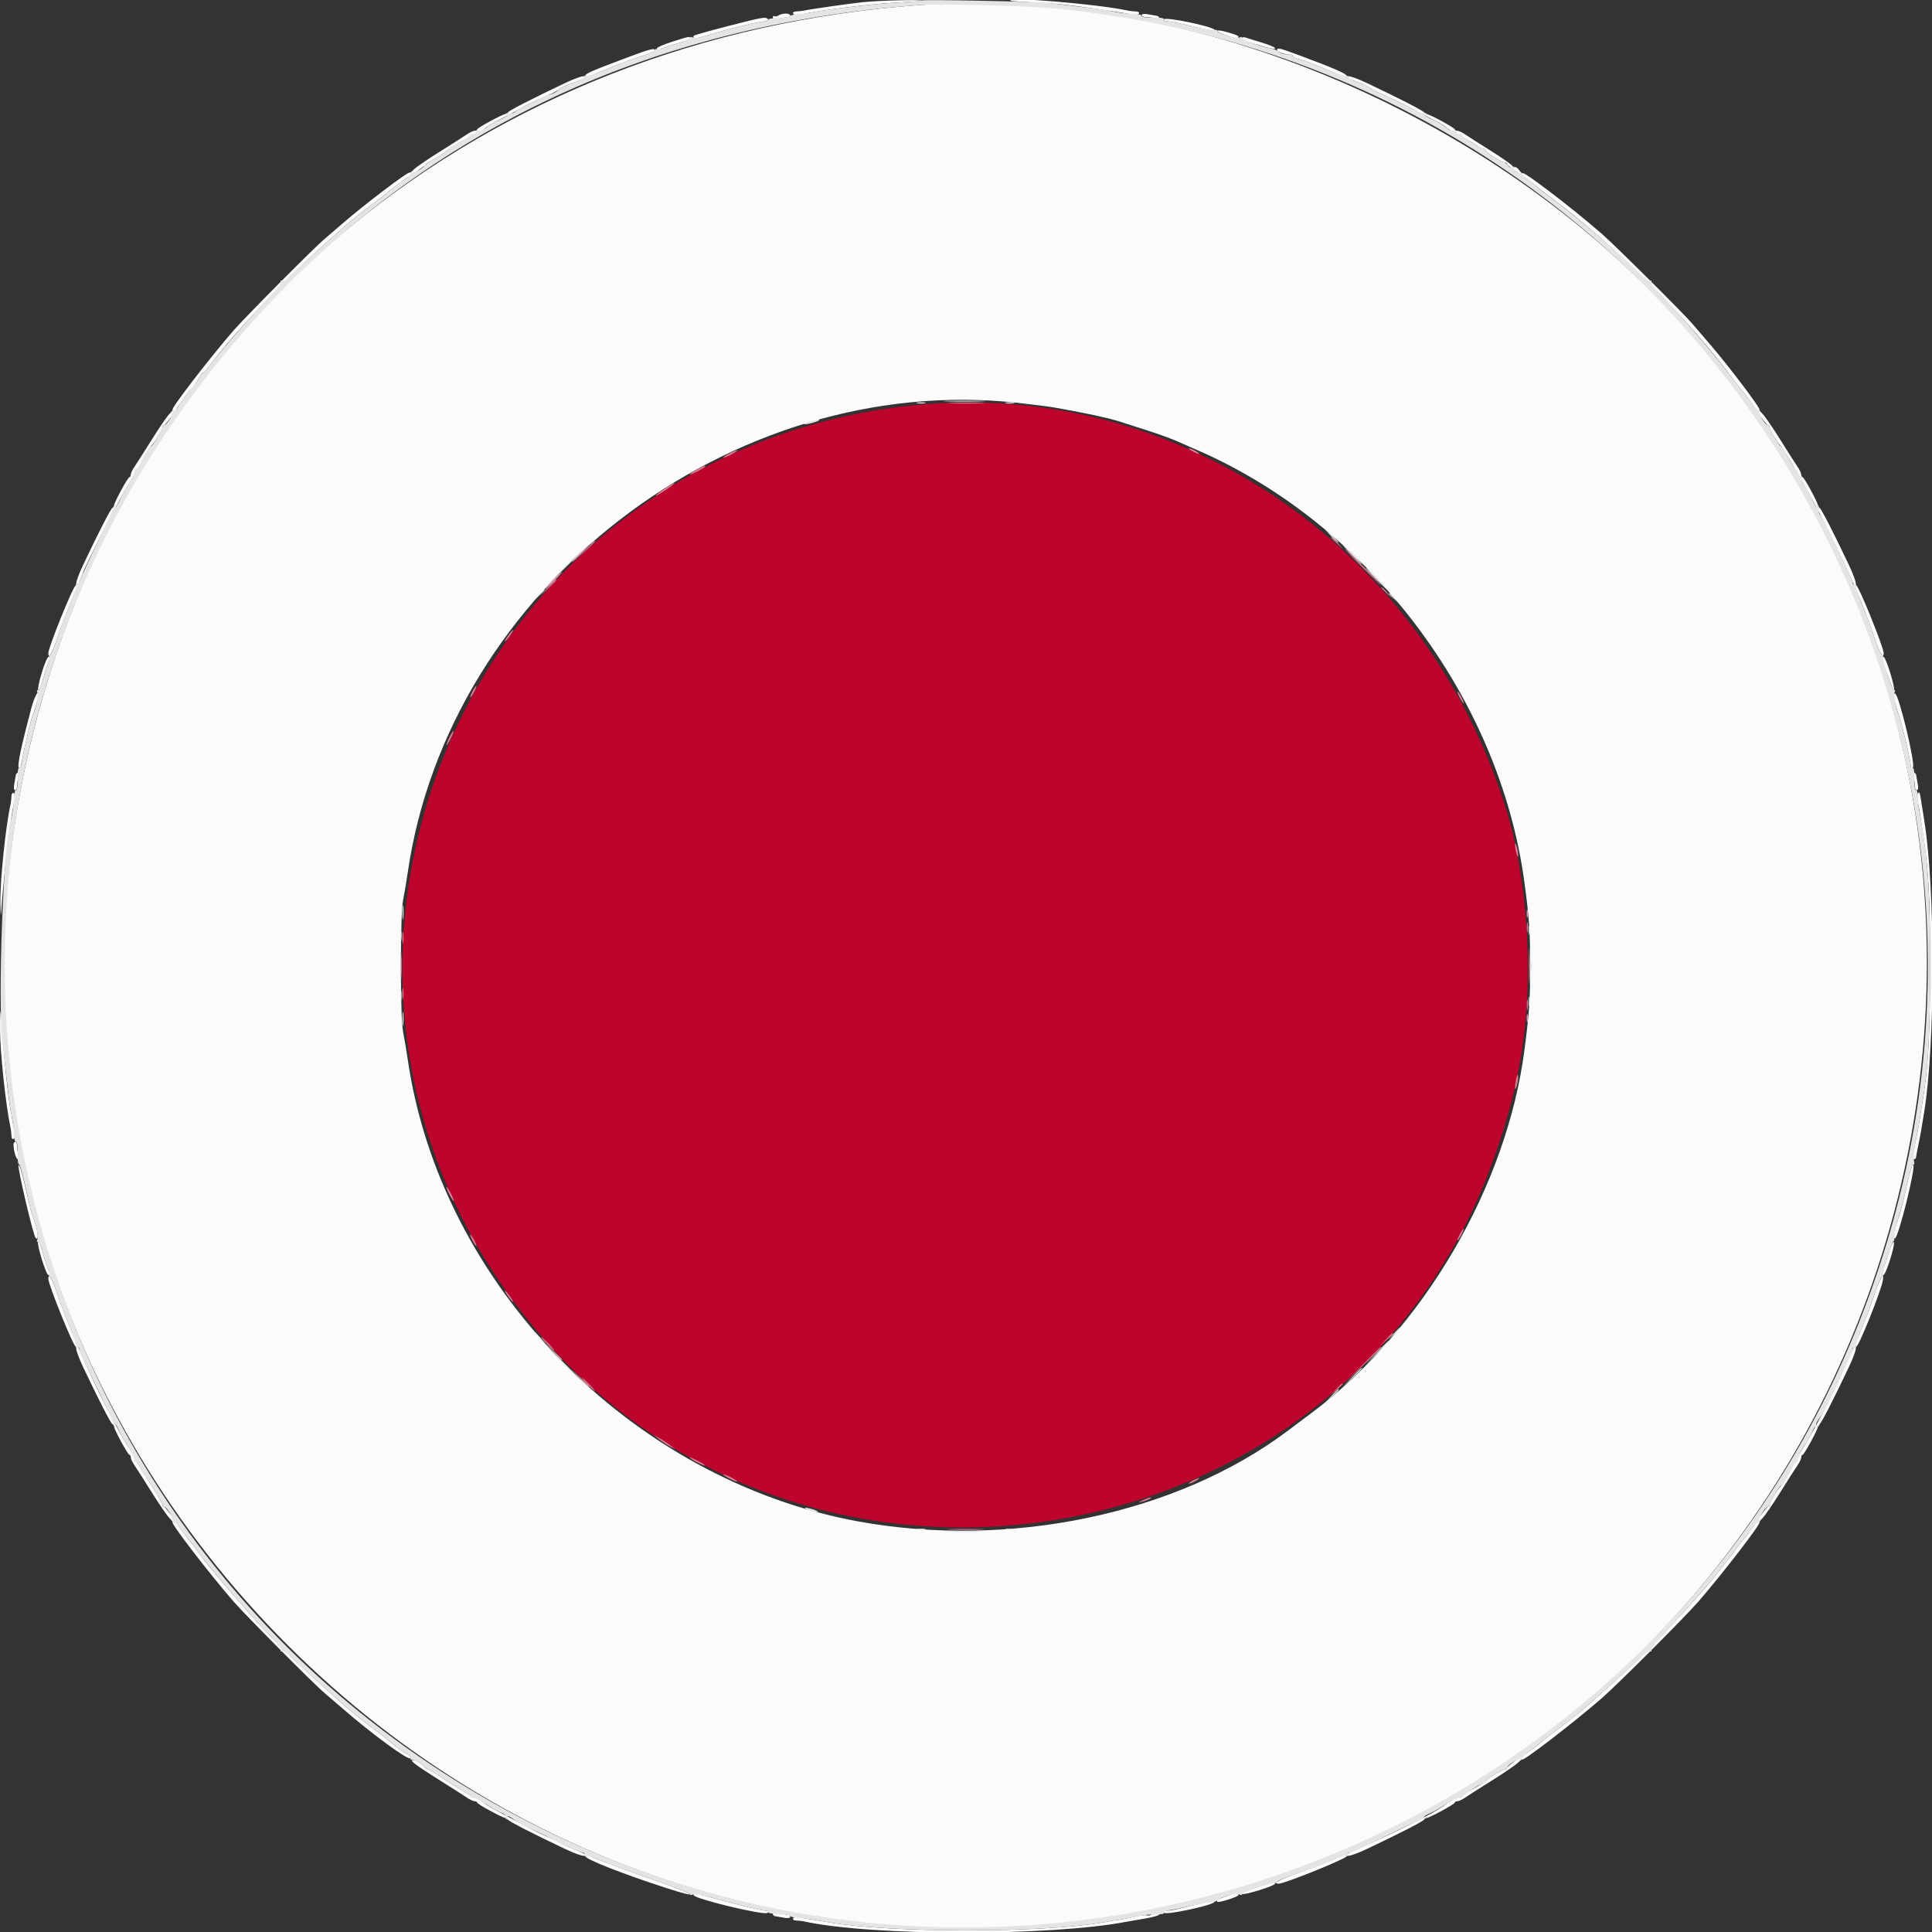 <svg id="svg" version="1.1" xmlns="http://www.w3.org/2000/svg" xmlns:xlink="http://www.w3.org/1999/xlink" width="400" height="400" viewBox="0, 0, 400,400"><rect x="0" y="0" width="400" height="400" fill="#333333" stroke="none"/><g id="svgg"><path id="path0" d="M186.400 84.220 C 95.003 95.762,51.840 201.696,109.348 273.328 C 165.804 343.649,279.744 324.221,309.502 239.200 C 313.290 228.377,315.149 219.852,315.997 209.400 C 317.079 196.088,315.453 179.414,311.961 168.000 C 294.974 112.476,242.087 77.188,186.400 84.220 " stroke="none" fill="#bc042c" fill-rule="evenodd"></path><path id="path1" d="M178.600 0.455 C 175.485 0.797,167.604 1.924,166.400 2.201 C 166.070 2.277,165.384 2.353,164.876 2.369 C 164.311 2.388,164.058 2.571,164.225 2.840 C 164.393 3.112,164.977 3.174,165.749 3.002 C 169.718 2.118,180.335 0.801,185.600 0.540 C 188.350 0.403,190.675 0.226,190.767 0.146 C 191.083 -0.131,181.791 0.106,178.600 0.455 M209.233 0.146 C 209.325 0.226,211.662 0.399,214.426 0.531 C 219.146 0.755,220.928 0.949,228.400 2.050 C 230.050 2.293,231.760 2.544,232.200 2.607 C 232.640 2.671,233.563 2.849,234.251 3.002 C 235.023 3.174,235.607 3.112,235.775 2.840 C 235.942 2.571,235.689 2.388,235.124 2.369 C 234.616 2.353,233.930 2.279,233.600 2.206 C 227.578 0.876,208.194 -0.763,209.233 0.146 M190.400 1.049 C 100.012 7.560,28.401 66.219,6.961 151.312 C -29.720 296.890,103.093 429.727,248.654 393.048 C 392.173 356.883,447.210 181.549,350.245 69.400 C 311.105 24.130,247.508 -3.065,190.400 1.049 M161.219 3.180 C 160.900 3.382,160.495 3.458,160.319 3.350 C 160.144 3.242,160.000 3.366,160.000 3.626 C 160.000 3.943,160.413 4.017,161.250 3.850 C 161.938 3.713,162.748 3.600,163.050 3.600 C 163.353 3.600,163.600 3.420,163.600 3.200 C 163.600 2.700,161.998 2.687,161.219 3.180 M236.400 3.150 C 236.400 3.393,236.805 3.577,237.300 3.560 C 237.795 3.543,238.605 3.656,239.100 3.811 C 239.600 3.968,240.000 3.924,240.000 3.713 C 240.000 3.504,239.775 3.306,239.500 3.273 C 239.225 3.240,238.415 3.100,237.700 2.961 C 236.867 2.800,236.400 2.868,236.400 3.150 M150.656 5.418 C 146.947 6.373,143.812 7.254,143.690 7.377 C 143.151 7.916,144.071 8.043,145.473 7.623 C 149.901 6.299,151.284 5.921,154.355 5.194 C 156.200 4.757,158.056 4.400,158.479 4.400 C 158.901 4.400,159.136 4.220,159.000 4.000 C 158.638 3.414,158.060 3.512,150.656 5.418 M241.000 4.000 C 240.863 4.222,241.164 4.403,241.676 4.406 C 242.184 4.409,244.400 4.854,246.600 5.395 C 250.667 6.395,251.925 6.592,251.492 6.159 C 250.724 5.390,241.335 3.459,241.000 4.000 M252.000 6.389 C 252.000 6.826,255.967 8.167,256.293 7.841 C 256.654 7.479,256.391 7.339,254.100 6.663 C 252.945 6.322,252.000 6.199,252.000 6.389 M139.100 8.662 C 137.395 9.201,136.000 9.813,136.000 10.021 C 136.000 10.496,136.228 10.498,137.105 10.029 C 137.487 9.825,139.002 9.336,140.470 8.943 C 141.939 8.549,143.053 8.086,142.947 7.914 C 142.700 7.515,142.771 7.501,139.100 8.662 M257.065 7.869 C 256.903 8.030,257.453 8.369,258.286 8.623 C 259.119 8.876,260.745 9.370,261.900 9.720 C 263.055 10.070,264.000 10.194,264.000 9.995 C 264.000 9.797,262.717 9.252,261.149 8.785 C 259.581 8.318,258.087 7.855,257.828 7.755 C 257.570 7.656,257.226 7.707,257.065 7.869 M129.593 12.009 C 122.462 14.688,121.200 15.239,121.200 15.667 C 121.200 15.876,121.025 15.939,120.811 15.807 C 120.597 15.675,118.842 16.317,116.911 17.233 C 110.115 20.459,105.397 22.883,105.155 23.274 C 105.021 23.491,104.792 23.645,104.646 23.617 C 104.222 23.535,98.800 26.471,98.800 26.783 C 98.800 26.939,98.563 27.067,98.274 27.067 C 97.985 27.067,97.220 27.432,96.574 27.878 C 95.928 28.324,93.420 29.925,91.000 31.436 C 88.580 32.946,86.195 34.583,85.700 35.073 C 85.205 35.563,84.800 35.873,84.800 35.763 C 84.800 35.244,75.368 42.396,70.773 46.400 C 69.384 47.610,67.709 49.050,67.051 49.600 C 65.077 51.249,50.768 65.650,48.400 68.372 C 43.418 74.097,35.181 84.800,35.756 84.800 C 35.870 84.800,35.563 85.205,35.073 85.700 C 34.583 86.195,32.946 88.580,31.436 91.000 C 29.925 93.420,28.324 95.928,27.878 96.574 C 27.432 97.220,27.067 97.985,27.067 98.274 C 27.067 98.563,26.939 98.800,26.783 98.800 C 26.471 98.800,23.535 104.222,23.617 104.646 C 23.645 104.792,23.491 105.021,23.274 105.155 C 22.883 105.397,20.459 110.115,17.233 116.911 C 16.317 118.842,15.675 120.597,15.807 120.811 C 15.939 121.025,15.884 121.200,15.684 121.200 C 15.193 121.200,10.000 134.040,10.000 135.254 C 10.000 136.549,10.886 135.085,11.781 132.310 C 12.365 130.501,13.823 126.707,15.021 123.880 C 16.219 121.052,17.200 118.654,17.200 118.549 C 17.200 117.939,25.722 101.389,26.521 100.448 C 26.823 100.091,27.934 98.182,28.989 96.205 C 30.044 94.228,31.125 92.428,31.392 92.205 C 32.059 91.649,33.818 88.669,33.698 88.300 C 33.644 88.135,33.774 88.000,33.986 88.000 C 34.199 88.000,35.341 86.515,36.524 84.700 C 37.707 82.885,38.975 81.152,39.341 80.848 C 39.708 80.544,40.399 79.599,40.877 78.748 C 41.356 77.897,41.873 77.200,42.026 77.200 C 42.179 77.200,43.079 76.165,44.027 74.900 C 48.504 68.924,58.617 58.235,66.200 51.464 C 68.400 49.500,70.828 47.332,71.596 46.646 C 72.937 45.449,76.280 42.820,78.937 40.875 C 79.631 40.365,80.663 39.538,81.229 39.035 C 81.795 38.532,83.533 37.288,85.092 36.270 C 86.651 35.253,87.988 34.281,88.063 34.110 C 88.138 33.940,88.916 33.440,89.790 33.000 C 90.665 32.560,91.675 31.909,92.036 31.554 C 92.746 30.855,99.090 27.200,99.594 27.200 C 99.763 27.200,100.123 26.933,100.394 26.607 C 100.665 26.281,102.172 25.375,103.743 24.593 C 105.314 23.810,107.230 22.793,108.000 22.331 C 108.770 21.869,110.660 20.956,112.200 20.303 C 113.740 19.649,115.279 18.869,115.620 18.568 C 115.961 18.267,116.986 17.758,117.899 17.436 C 118.811 17.114,121.687 15.949,124.288 14.847 C 126.890 13.746,130.500 12.376,132.310 11.805 C 134.119 11.233,135.600 10.623,135.600 10.449 C 135.600 9.867,134.614 10.123,129.593 12.009 M264.400 10.410 C 264.400 10.794,266.641 11.470,267.300 11.285 C 267.465 11.238,267.600 11.366,267.600 11.568 C 267.600 11.771,268.185 12.064,268.900 12.220 C 269.615 12.377,272.079 13.306,274.376 14.286 C 276.673 15.266,279.553 16.436,280.776 16.886 C 281.999 17.335,283.270 17.916,283.600 18.177 C 283.930 18.438,285.550 19.252,287.200 19.987 C 288.850 20.721,291.190 21.869,292.400 22.537 C 293.610 23.204,295.619 24.248,296.864 24.855 C 298.109 25.462,299.233 26.129,299.361 26.338 C 299.490 26.546,300.722 27.299,302.098 28.011 C 303.474 28.723,305.078 29.642,305.662 30.053 C 306.246 30.464,306.921 30.800,307.162 30.800 C 307.403 30.800,307.600 30.963,307.600 31.162 C 307.600 31.577,311.246 33.824,311.700 33.689 C 311.865 33.640,312.000 33.759,312.000 33.953 C 312.000 34.147,313.194 35.084,314.653 36.034 C 316.112 36.985,317.579 38.041,317.913 38.381 C 318.246 38.722,319.378 39.630,320.428 40.400 C 333.768 50.188,349.931 66.280,359.125 78.927 C 359.635 79.627,360.499 80.704,361.047 81.320 C 361.594 81.937,362.852 83.692,363.841 85.220 C 364.830 86.749,365.810 88.000,366.019 88.000 C 366.229 88.000,366.356 88.135,366.302 88.300 C 366.186 88.660,367.929 91.633,368.588 92.200 C 368.845 92.420,370.122 94.464,371.427 96.742 C 376.015 104.751,377.059 106.747,381.813 116.600 C 383.823 120.765,387.108 128.869,388.239 132.449 C 389.074 135.091,390.000 136.566,390.000 135.254 C 390.000 134.040,384.807 121.200,384.316 121.200 C 384.116 121.200,384.061 121.025,384.193 120.811 C 384.325 120.597,383.683 118.842,382.767 116.911 C 379.541 110.115,377.117 105.397,376.726 105.155 C 376.509 105.021,376.355 104.792,376.383 104.646 C 376.465 104.222,373.529 98.800,373.217 98.800 C 373.061 98.800,372.933 98.563,372.933 98.274 C 372.933 97.985,372.568 97.220,372.122 96.574 C 371.676 95.928,370.075 93.420,368.564 91.000 C 367.054 88.580,365.417 86.195,364.927 85.700 C 364.437 85.205,364.127 84.800,364.237 84.800 C 364.756 84.800,357.604 75.368,353.600 70.773 C 352.390 69.384,350.950 67.709,350.400 67.051 C 348.751 65.077,334.350 50.768,331.628 48.400 C 325.335 42.924,315.200 35.190,315.200 35.863 C 315.200 36.036,314.918 35.775,314.573 35.282 C 314.228 34.790,313.778 34.490,313.573 34.617 C 313.368 34.744,313.200 34.672,313.200 34.458 C 313.200 34.243,311.265 32.858,308.900 31.379 C 306.535 29.899,304.072 28.324,303.426 27.878 C 302.780 27.432,302.015 27.067,301.726 27.067 C 301.437 27.067,301.200 26.939,301.200 26.783 C 301.200 26.471,295.778 23.535,295.354 23.617 C 295.208 23.645,294.979 23.491,294.845 23.274 C 294.603 22.883,289.885 20.459,283.089 17.233 C 281.158 16.317,279.403 15.675,279.189 15.807 C 278.975 15.939,278.800 15.884,278.800 15.684 C 278.800 15.275,275.882 14.007,269.446 11.617 C 264.746 9.872,264.400 9.789,264.400 10.410 M210.719 83.402 C 213.734 83.732,217.190 84.176,218.400 84.388 C 224.296 85.421,229.406 86.509,231.493 87.178 C 232.762 87.584,235.562 88.481,237.716 89.171 C 239.869 89.861,242.659 90.883,243.916 91.442 C 245.172 92.002,246.830 92.731,247.600 93.064 C 283.193 108.415,310.407 144.245,315.605 182.600 C 316.599 189.934,316.809 192.969,316.809 200.000 C 316.809 206.916,316.634 209.508,315.639 217.266 C 312.023 245.486,294.651 275.200,271.703 292.417 C 269.556 294.028,267.170 295.816,266.400 296.391 C 243.562 313.455,209.120 320.695,177.800 315.015 C 130.644 306.463,91.158 265.990,84.407 219.285 C 84.162 217.588,83.745 215.120,83.481 213.800 C 83.174 212.268,83.000 207.278,83.000 200.000 C 83.000 192.722,83.174 187.732,83.481 186.200 C 83.745 184.880,84.162 182.412,84.407 180.715 C 92.924 121.795,151.232 76.873,210.719 83.402 M8.642 139.296 C 8.087 141.109,7.764 142.724,7.925 142.885 C 8.085 143.045,8.541 141.967,8.938 140.488 C 9.334 139.010,9.825 137.487,10.029 137.105 C 10.497 136.230,10.496 136.000,10.025 136.000 C 9.819 136.000,9.197 137.483,8.642 139.296 M389.605 136.100 C 389.644 136.916,391.963 143.184,392.127 142.918 C 392.438 142.415,390.442 136.000,389.975 136.000 C 389.769 136.000,389.602 136.045,389.605 136.100 M6.461 146.700 C 4.481 154.122,3.565 158.420,3.862 158.893 C 4.070 159.224,4.269 158.915,4.438 158.000 C 5.004 154.940,6.497 148.577,6.739 148.200 C 6.989 147.809,7.947 144.495,7.982 143.900 C 8.066 142.478,7.125 144.211,6.461 146.700 M392.002 143.900 C 392.006 144.383,392.808 147.328,393.173 148.200 C 393.668 149.382,395.610 157.674,395.605 158.580 C 395.601 159.147,395.720 159.240,396.040 158.920 C 396.643 158.317,393.104 143.600,392.356 143.600 C 392.160 143.600,392.001 143.735,392.002 143.900 M3.273 160.500 C 3.240 160.775,3.100 161.585,2.961 162.300 C 2.800 163.133,2.868 163.600,3.150 163.600 C 3.393 163.600,3.577 163.195,3.560 162.700 C 3.543 162.205,3.656 161.395,3.811 160.900 C 3.968 160.400,3.924 160.000,3.713 160.000 C 3.504 160.000,3.306 160.225,3.273 160.500 M396.189 160.900 C 396.344 161.395,396.457 162.205,396.440 162.700 C 396.423 163.195,396.607 163.600,396.850 163.600 C 397.132 163.600,397.200 163.133,397.039 162.300 C 396.900 161.585,396.760 160.775,396.727 160.500 C 396.694 160.225,396.496 160.000,396.287 160.000 C 396.076 160.000,396.032 160.400,396.189 160.900 M2.369 164.876 C 2.353 165.384,2.279 166.070,2.206 166.400 C 1.151 171.177,-0.004 182.364,0.079 187.000 C 0.124 189.454,0.199 190.073,0.274 188.600 C 0.447 185.240,1.567 174.319,2.060 171.200 C 2.285 169.770,2.527 168.240,2.597 167.800 C 2.666 167.360,2.849 166.437,3.002 165.749 C 3.174 164.977,3.112 164.393,2.840 164.225 C 2.571 164.058,2.388 164.311,2.369 164.876 M397.002 164.396 C 396.850 164.643,396.854 165.330,397.012 165.923 C 397.170 166.515,397.348 167.360,397.406 167.800 C 397.465 168.240,397.803 170.490,398.157 172.800 C 399.326 180.432,399.599 185.645,399.593 200.200 C 399.586 214.656,399.215 221.174,397.985 228.400 C 397.779 229.610,397.526 231.230,397.421 232.000 C 397.317 232.770,396.958 234.660,396.623 236.200 C 395.918 239.439,395.876 240.000,396.333 240.000 C 396.517 240.000,396.689 239.775,396.716 239.500 C 396.743 239.225,396.937 238.190,397.147 237.200 C 397.357 236.210,397.619 234.860,397.728 234.200 C 397.837 233.540,398.120 231.819,398.359 230.375 C 400.713 216.096,400.711 183.801,398.355 169.625 C 398.115 168.181,397.828 166.370,397.718 165.600 C 397.482 163.964,397.378 163.788,397.002 164.396 M0.004 213.033 C 0.009 217.835,1.217 229.121,2.206 233.600 C 2.279 233.930,2.353 234.616,2.369 235.124 C 2.388 235.689,2.571 235.942,2.840 235.775 C 3.112 235.607,3.174 235.023,3.002 234.251 C 2.849 233.563,2.668 232.609,2.600 232.131 C 2.533 231.654,2.371 230.754,2.242 230.131 C 1.748 227.760,0.756 218.409,0.531 214.000 C 0.237 208.259,-0.001 207.822,0.004 213.033 M2.800 236.950 C 2.800 238.206,3.328 240.000,3.697 240.000 C 3.925 240.000,3.974 239.618,3.811 239.100 C 3.656 238.605,3.543 237.795,3.560 237.300 C 3.577 236.805,3.413 236.400,3.196 236.400 C 2.978 236.400,2.800 236.648,2.800 236.950 M3.835 241.227 C 3.591 241.805,6.884 255.818,7.381 256.314 C 8.198 257.131,7.787 254.138,6.761 251.800 C 6.568 251.360,5.890 248.660,5.254 245.800 C 4.593 242.823,3.986 240.868,3.835 241.227 M394.817 245.308 C 394.291 247.778,393.550 250.700,393.173 251.800 C 392.189 254.664,391.869 256.400,392.324 256.400 C 393.003 256.400,396.670 241.710,396.127 241.167 C 395.925 240.965,395.369 242.721,394.817 245.308 M7.888 257.058 C 7.567 257.578,9.544 264.000,10.025 264.000 C 10.494 264.000,10.496 263.773,10.035 262.895 C 9.835 262.513,9.324 260.955,8.900 259.433 C 8.476 257.912,8.021 256.843,7.888 257.058 M390.901 259.788 C 390.407 261.405,389.893 263.014,389.759 263.364 C 389.624 263.714,389.702 264.000,389.932 264.000 C 390.447 264.000,392.477 257.516,392.084 257.128 C 391.928 256.974,391.396 258.171,390.901 259.788 M10.000 264.746 C 10.000 265.960,15.193 278.800,15.684 278.800 C 15.884 278.800,15.939 278.975,15.807 279.189 C 15.675 279.403,16.317 281.158,17.233 283.089 C 20.459 289.885,22.883 294.603,23.274 294.845 C 23.491 294.979,23.645 295.208,23.617 295.354 C 23.535 295.778,26.471 301.200,26.783 301.200 C 26.939 301.200,27.067 301.437,27.067 301.726 C 27.067 302.015,27.432 302.780,27.878 303.426 C 28.324 304.072,29.925 306.580,31.436 309.000 C 32.946 311.420,34.583 313.805,35.073 314.300 C 35.563 314.795,35.870 315.200,35.756 315.200 C 35.181 315.200,43.418 325.903,48.400 331.628 C 50.768 334.350,65.077 348.751,67.051 350.400 C 67.709 350.950,69.384 352.390,70.773 353.600 C 76.921 358.957,84.627 364.604,84.988 364.019 C 85.119 363.807,84.683 363.353,84.018 363.010 C 83.354 362.666,82.182 361.833,81.413 361.158 C 80.644 360.483,79.488 359.541,78.844 359.065 C 76.143 357.069,72.900 354.518,71.596 353.364 C 61.507 344.432,57.417 340.466,51.614 333.989 C 46.803 328.618,42.135 323.008,40.764 320.950 C 40.414 320.425,39.691 319.501,39.156 318.898 C 38.622 318.294,37.319 316.495,36.261 314.900 C 35.204 313.305,34.172 312.000,33.969 312.000 C 33.766 312.000,33.645 311.843,33.700 311.651 C 33.755 311.458,32.696 309.613,31.346 307.551 C 29.996 305.488,28.490 302.990,27.999 302.000 C 27.508 301.010,26.880 299.930,26.602 299.600 C 26.104 299.007,24.143 295.477,21.938 291.200 C 18.472 284.479,13.435 272.819,11.778 267.682 C 10.885 264.914,10.000 263.452,10.000 264.746 M388.239 267.551 C 385.833 275.169,377.814 292.574,373.659 299.200 C 373.038 300.190,371.752 302.440,370.801 304.200 C 369.850 305.960,368.859 307.580,368.598 307.800 C 367.937 308.357,366.184 311.335,366.302 311.700 C 366.356 311.865,366.229 312.000,366.019 312.000 C 365.810 312.000,364.804 313.305,363.784 314.900 C 362.764 316.495,361.701 317.981,361.421 318.203 C 361.142 318.424,360.393 319.341,359.757 320.239 C 358.759 321.649,357.648 323.080,354.510 327.000 C 352.337 329.715,345.337 337.421,341.874 340.912 C 338.358 344.456,335.899 346.728,328.404 353.364 C 327.007 354.601,323.438 357.397,321.063 359.114 C 320.369 359.616,319.344 360.450,318.787 360.965 C 318.230 361.481,316.475 362.744,314.887 363.771 C 313.299 364.798,312.000 365.810,312.000 366.019 C 312.000 366.229,311.865 366.356,311.700 366.302 C 311.358 366.191,308.407 367.898,307.795 368.561 C 307.282 369.116,305.654 370.086,302.600 371.656 C 301.280 372.335,299.930 373.118,299.600 373.396 C 296.642 375.892,277.794 384.717,269.100 387.677 C 265.140 389.026,263.313 390.000,264.746 390.000 C 265.960 390.000,278.800 384.807,278.800 384.316 C 278.800 384.116,278.975 384.061,279.189 384.193 C 279.403 384.325,281.158 383.683,283.089 382.767 C 289.885 379.541,294.603 377.117,294.845 376.726 C 294.979 376.509,295.208 376.355,295.354 376.383 C 295.778 376.465,301.200 373.529,301.200 373.217 C 301.200 373.061,301.437 372.933,301.726 372.933 C 302.015 372.933,302.780 372.568,303.426 372.122 C 304.072 371.676,306.580 370.075,309.000 368.564 C 311.420 367.054,313.805 365.417,314.300 364.927 C 314.795 364.437,315.200 364.130,315.200 364.244 C 315.200 364.819,325.903 356.582,331.628 351.600 C 334.901 348.752,348.752 334.901,351.600 331.628 C 356.582 325.903,364.819 315.200,364.244 315.200 C 364.130 315.200,364.437 314.795,364.927 314.300 C 365.417 313.805,367.054 311.420,368.564 309.000 C 370.075 306.580,371.676 304.072,372.122 303.426 C 372.568 302.780,372.933 302.015,372.933 301.726 C 372.933 301.437,373.061 301.200,373.217 301.200 C 373.529 301.200,376.465 295.778,376.383 295.354 C 376.355 295.208,376.509 294.979,376.726 294.845 C 377.117 294.603,379.541 289.885,382.767 283.089 C 383.683 281.158,384.325 279.403,384.193 279.189 C 384.061 278.975,384.119 278.800,384.323 278.800 C 384.835 278.800,389.335 267.614,389.805 265.174 C 390.200 263.122,389.121 264.761,388.239 267.551 M85.911 365.186 C 86.411 365.604,88.751 367.153,91.111 368.628 C 93.470 370.104,95.928 371.676,96.574 372.122 C 97.220 372.568,97.985 372.933,98.274 372.933 C 98.563 372.933,98.800 373.061,98.800 373.217 C 98.800 373.529,104.222 376.465,104.646 376.383 C 104.792 376.355,105.021 376.509,105.155 376.726 C 105.397 377.117,110.115 379.541,116.911 382.767 C 118.842 383.683,120.597 384.325,120.811 384.193 C 121.025 384.061,121.200 384.116,121.200 384.316 C 121.200 384.928,128.956 387.981,137.759 390.833 C 145.730 393.415,143.773 392.110,135.320 389.207 C 130.964 387.710,125.420 385.653,123.000 384.636 C 117.234 382.212,116.779 382.009,115.600 381.334 C 115.050 381.019,114.063 380.558,113.406 380.309 C 112.749 380.060,110.949 379.182,109.406 378.358 C 107.863 377.534,105.341 376.204,103.802 375.403 C 102.263 374.602,100.733 373.709,100.402 373.419 C 100.071 373.129,98.884 372.432,97.764 371.871 C 96.644 371.310,94.232 369.850,92.403 368.626 C 90.574 367.402,88.933 366.400,88.757 366.400 C 88.581 366.400,87.986 365.950,87.436 365.400 C 86.886 364.850,86.113 364.406,85.718 364.413 C 85.092 364.425,85.117 364.524,85.911 365.186 M260.053 390.786 C 258.212 391.396,256.873 391.998,257.078 392.124 C 257.584 392.437,264.000 390.444,264.000 389.975 C 264.000 389.484,263.958 389.493,260.053 390.786 M143.600 392.356 C 143.600 393.104,158.317 396.643,158.920 396.040 C 159.240 395.720,159.140 395.600,158.556 395.600 C 157.799 395.600,151.290 394.010,146.400 392.630 C 143.827 391.904,143.600 391.882,143.600 392.356 M253.870 392.581 C 252.295 393.142,251.743 393.492,252.033 393.745 C 252.334 394.006,256.400 392.706,256.400 392.349 C 256.400 391.870,255.676 391.937,253.870 392.581 M248.000 394.225 C 243.368 395.386,242.362 395.600,241.514 395.600 C 240.882 395.600,240.761 395.721,241.077 396.037 C 241.505 396.465,249.731 394.776,251.200 393.958 C 252.124 393.444,250.609 393.570,248.000 394.225 M160.000 396.283 C 160.000 396.494,160.225 396.694,160.500 396.727 C 160.775 396.760,161.585 396.900,162.300 397.039 C 163.139 397.201,163.600 397.133,163.600 396.845 C 163.600 396.600,163.353 396.400,163.050 396.400 C 162.748 396.400,161.938 396.288,161.250 396.150 C 160.546 396.009,160.000 396.067,160.000 396.283 M238.436 396.369 C 238.126 396.565,237.662 396.645,237.404 396.546 C 237.146 396.447,236.050 396.574,234.968 396.828 C 233.885 397.081,232.460 397.360,231.800 397.447 C 231.140 397.533,229.595 397.786,228.367 398.008 C 216.141 400.215,184.148 400.207,171.600 397.993 C 170.390 397.779,168.860 397.530,168.200 397.440 C 167.540 397.349,166.437 397.150,165.749 396.997 C 164.978 396.826,164.392 396.889,164.225 397.160 C 164.058 397.429,164.311 397.612,164.876 397.631 C 165.384 397.647,166.070 397.721,166.400 397.794 C 180.406 400.887,217.533 400.918,233.400 397.850 C 233.840 397.765,235.505 397.478,237.100 397.211 C 238.695 396.945,240.000 396.564,240.000 396.364 C 240.000 395.902,239.170 395.905,238.436 396.369 " stroke="none" fill="#fbfbfb" fill-rule="evenodd"></path><path id="path2" d="M190.800 0.095 C 190.690 0.203,188.350 0.403,185.600 0.540 C 181.283 0.754,171.132 1.943,167.400 2.671 C 166.740 2.800,165.660 2.925,165.000 2.948 C 164.340 2.972,163.684 3.152,163.543 3.350 C 163.401 3.548,162.289 3.724,161.073 3.741 C 159.856 3.759,158.947 3.914,159.054 4.087 C 159.160 4.259,158.901 4.400,158.479 4.400 C 158.056 4.400,156.200 4.757,154.355 5.194 C 151.308 5.915,150.124 6.238,145.561 7.594 C 144.770 7.829,143.795 7.896,143.395 7.743 C 142.970 7.580,142.767 7.622,142.905 7.846 C 143.034 8.055,141.939 8.549,140.470 8.943 C 139.002 9.336,137.478 9.831,137.084 10.043 C 136.690 10.254,136.195 10.320,135.984 10.190 C 135.773 10.060,135.600 10.136,135.600 10.359 C 135.600 10.582,134.115 11.233,132.300 11.806 C 130.485 12.378,127.326 13.560,125.279 14.434 C 123.232 15.307,121.360 15.899,121.117 15.749 C 120.875 15.599,120.786 15.654,120.920 15.871 C 121.054 16.087,120.010 16.672,118.600 17.170 C 117.189 17.668,115.831 18.321,115.582 18.622 C 115.332 18.923,114.739 19.289,114.264 19.435 C 112.723 19.910,107.419 22.485,106.715 23.099 C 106.338 23.428,105.759 23.593,105.428 23.466 C 105.097 23.339,104.702 23.435,104.551 23.679 C 104.385 23.948,104.459 24.011,104.738 23.838 C 104.992 23.681,105.200 23.652,105.200 23.774 C 105.200 23.896,104.345 24.386,103.300 24.863 C 102.255 25.339,101.004 26.083,100.520 26.515 C 100.037 26.948,99.364 27.195,99.025 27.065 C 98.662 26.925,98.449 27.028,98.505 27.314 C 98.557 27.581,98.273 27.773,97.873 27.740 C 97.474 27.707,97.250 27.783,97.376 27.909 C 97.502 28.035,96.500 28.761,95.149 29.522 C 93.799 30.283,92.398 31.197,92.037 31.553 C 91.676 31.909,90.665 32.560,89.790 33.000 C 88.916 33.440,88.056 34.025,87.880 34.300 C 87.413 35.030,85.354 36.015,84.987 35.684 C 84.813 35.528,84.790 35.607,84.935 35.861 C 85.089 36.129,84.629 36.658,83.834 37.127 C 83.083 37.570,81.959 38.386,81.335 38.941 C 80.711 39.495,79.631 40.365,78.937 40.875 C 76.280 42.820,72.937 45.449,71.596 46.646 C 70.828 47.332,68.400 49.494,66.200 51.452 C 64.000 53.410,61.450 55.794,60.534 56.751 C 59.476 57.856,58.688 58.378,58.373 58.183 C 58.052 57.985,57.978 58.041,58.163 58.340 C 58.333 58.614,57.564 59.688,56.275 60.977 C 53.265 63.988,46.106 72.125,44.027 74.900 C 43.079 76.165,42.184 77.200,42.038 77.200 C 41.892 77.200,41.434 77.785,41.021 78.500 C 40.607 79.215,39.679 80.464,38.957 81.276 C 38.236 82.088,37.357 83.309,37.006 83.989 C 36.634 84.709,36.180 85.111,35.921 84.951 C 35.677 84.800,35.585 84.852,35.717 85.066 C 36.010 85.540,34.575 88.000,34.006 88.000 C 33.783 88.000,33.640 88.135,33.689 88.300 C 33.804 88.688,31.607 92.400,31.262 92.401 C 31.118 92.401,30.376 93.558,29.614 94.971 C 28.852 96.385,28.089 97.455,27.919 97.350 C 27.749 97.245,27.703 97.403,27.817 97.701 C 27.932 98.000,27.579 98.864,27.032 99.622 C 26.486 100.380,25.583 101.945,25.025 103.100 C 24.467 104.255,23.908 105.200,23.782 105.200 C 23.656 105.200,23.682 104.975,23.841 104.700 C 24.005 104.414,23.974 104.341,23.769 104.528 C 23.572 104.709,23.408 105.069,23.405 105.328 C 23.402 105.588,22.028 108.590,20.352 112.000 C 18.676 115.410,17.068 118.865,16.779 119.679 C 16.491 120.492,16.080 121.049,15.866 120.917 C 15.652 120.785,15.599 120.875,15.749 121.117 C 15.899 121.360,15.307 123.232,14.433 125.279 C 13.560 127.326,12.367 130.485,11.782 132.300 C 11.198 134.115,10.547 135.600,10.336 135.600 C 10.125 135.600,10.060 135.773,10.190 135.984 C 10.320 136.195,10.254 136.690,10.043 137.084 C 9.831 137.478,9.336 139.002,8.943 140.470 C 8.549 141.939,8.055 143.034,7.846 142.905 C 7.624 142.768,7.578 142.966,7.736 143.376 C 7.998 144.061,7.488 146.563,6.752 148.200 C 6.363 149.065,4.912 155.267,4.531 157.692 C 4.402 158.512,4.153 159.094,3.976 158.985 C 3.800 158.877,3.656 159.465,3.655 160.294 C 3.653 163.082,3.592 163.600,3.266 163.600 C 3.086 163.600,2.935 164.185,2.930 164.900 C 2.920 166.202,2.541 168.873,2.207 170.000 C 0.676 175.166,-0.494 206.744,0.511 215.800 C 1.481 224.547,2.031 229.121,2.229 230.071 C 2.722 232.449,2.919 233.863,2.929 235.100 C 2.935 235.815,3.086 236.400,3.266 236.400 C 3.592 236.400,3.653 236.918,3.655 239.706 C 3.656 240.535,3.785 241.133,3.942 241.036 C 4.100 240.938,4.739 243.224,5.364 246.114 C 5.988 249.005,6.640 251.647,6.812 251.985 C 7.463 253.265,7.996 255.944,7.736 256.624 C 7.578 257.034,7.624 257.232,7.846 257.095 C 8.055 256.966,8.549 258.061,8.943 259.530 C 9.336 260.998,9.831 262.522,10.043 262.916 C 10.254 263.310,10.320 263.805,10.190 264.016 C 10.060 264.227,10.125 264.400,10.336 264.400 C 10.547 264.400,11.198 265.885,11.782 267.700 C 12.367 269.515,13.560 272.674,14.433 274.721 C 15.307 276.768,15.899 278.640,15.749 278.883 C 15.585 279.148,15.660 279.210,15.938 279.038 C 16.192 278.881,16.400 278.955,16.400 279.203 C 16.400 279.632,18.114 283.352,21.743 290.800 C 22.654 292.670,23.402 294.412,23.405 294.672 C 23.408 294.931,23.572 295.291,23.769 295.472 C 23.974 295.659,24.005 295.586,23.841 295.300 C 23.682 295.025,23.663 294.800,23.797 294.800 C 23.931 294.800,24.291 295.385,24.597 296.100 C 24.902 296.815,25.796 298.388,26.582 299.596 C 27.369 300.804,27.921 302.028,27.811 302.317 C 27.700 302.605,27.768 302.743,27.963 302.623 C 28.157 302.503,28.434 302.711,28.578 303.086 C 28.721 303.460,29.955 305.462,31.319 307.534 C 32.684 309.606,33.755 311.458,33.700 311.651 C 33.645 311.843,33.783 312.000,34.006 312.000 C 34.575 312.000,36.010 314.460,35.717 314.934 C 35.585 315.148,35.645 315.219,35.851 315.092 C 36.057 314.965,36.670 315.520,37.213 316.327 C 37.756 317.134,38.634 318.289,39.164 318.895 C 39.694 319.500,40.414 320.425,40.764 320.950 C 42.763 323.951,52.127 334.834,56.739 339.515 C 57.680 340.471,58.306 341.428,58.152 341.677 C 57.985 341.948,58.058 342.012,58.338 341.838 C 58.608 341.672,59.510 342.270,60.505 343.276 C 61.960 344.746,65.538 348.001,71.596 353.364 C 72.900 354.518,76.143 357.069,78.844 359.065 C 79.488 359.541,80.644 360.483,81.413 361.158 C 82.182 361.833,83.354 362.666,84.018 363.010 C 84.683 363.353,85.120 363.806,84.989 364.017 C 84.859 364.228,85.132 364.400,85.595 364.400 C 86.058 364.400,86.886 364.850,87.436 365.400 C 87.986 365.950,88.572 366.400,88.739 366.400 C 88.905 366.400,90.816 367.570,92.985 369.000 C 95.154 370.430,97.090 371.600,97.288 371.600 C 97.485 371.600,97.537 371.778,97.403 371.995 C 97.268 372.213,97.397 372.299,97.688 372.188 C 97.979 372.076,99.293 372.683,100.609 373.536 C 101.924 374.389,103.408 375.215,103.906 375.372 C 104.404 375.529,104.716 375.812,104.599 376.001 C 104.483 376.190,104.598 376.475,104.855 376.634 C 105.148 376.815,105.216 376.750,105.038 376.462 C 104.602 375.757,105.378 375.911,106.446 376.743 C 106.971 377.151,108.840 378.152,110.600 378.967 C 112.360 379.782,114.115 380.618,114.500 380.824 C 116.175 381.723,116.704 381.980,118.496 382.767 C 119.538 383.225,120.584 383.600,120.819 383.600 C 121.055 383.600,121.119 383.808,120.962 384.062 C 120.788 384.343,120.852 384.415,121.125 384.247 C 121.371 384.094,122.884 384.538,124.486 385.232 C 126.089 385.926,130.947 387.710,135.282 389.198 C 139.618 390.685,143.038 392.036,142.882 392.201 C 142.727 392.365,142.960 392.390,143.400 392.257 C 143.840 392.124,145.190 392.293,146.400 392.633 C 151.246 393.994,157.794 395.600,158.499 395.600 C 158.911 395.600,159.160 395.741,159.054 395.913 C 158.947 396.086,159.856 396.241,161.073 396.259 C 162.289 396.276,163.401 396.452,163.543 396.650 C 163.684 396.848,164.340 397.028,165.000 397.051 C 166.204 397.094,167.516 397.281,171.600 397.996 C 184.240 400.208,216.148 400.214,228.367 398.008 C 229.595 397.786,231.140 397.532,231.800 397.443 C 232.460 397.355,233.900 397.096,235.000 396.869 C 237.147 396.426,237.870 396.349,239.906 396.346 C 240.625 396.345,241.121 396.196,241.010 396.015 C 240.898 395.835,241.390 395.604,242.103 395.502 C 242.816 395.400,244.840 394.992,246.600 394.594 C 248.360 394.196,250.250 393.854,250.800 393.835 C 251.350 393.816,252.033 393.580,252.318 393.311 C 253.065 392.605,255.786 391.946,256.657 392.260 C 257.066 392.407,257.266 392.380,257.102 392.199 C 256.764 391.826,263.561 389.529,264.070 389.843 C 264.252 389.955,264.400 389.869,264.400 389.651 C 264.400 389.434,266.155 388.689,268.300 387.996 C 270.445 387.303,273.595 386.111,275.301 385.345 C 277.007 384.580,278.610 384.082,278.863 384.239 C 279.148 384.415,279.215 384.348,279.038 384.062 C 278.880 383.807,278.977 383.600,279.254 383.600 C 279.746 383.600,280.987 383.028,289.800 378.741 C 292.220 377.563,294.412 376.598,294.672 376.595 C 294.931 376.592,295.291 376.428,295.472 376.231 C 295.659 376.026,295.586 375.995,295.300 376.159 C 295.025 376.318,294.800 376.337,294.800 376.203 C 294.800 376.069,295.385 375.709,296.100 375.403 C 296.815 375.098,298.388 374.204,299.596 373.418 C 300.804 372.631,302.058 372.090,302.384 372.215 C 302.709 372.340,302.852 372.319,302.701 372.167 C 302.430 371.897,306.563 369.200,307.248 369.200 C 307.442 369.200,307.600 369.037,307.600 368.838 C 307.600 368.423,311.246 366.176,311.700 366.311 C 311.865 366.360,312.000 366.217,312.000 365.994 C 312.000 365.411,314.462 363.995,314.972 364.285 C 315.207 364.419,315.264 364.378,315.098 364.195 C 314.932 364.012,315.477 363.398,316.310 362.831 C 317.143 362.264,318.269 361.405,318.812 360.922 C 319.356 360.439,320.369 359.629,321.063 359.122 C 323.581 357.285,327.038 354.573,328.404 353.364 C 334.974 347.547,338.050 344.758,339.513 343.289 C 340.477 342.321,341.422 341.690,341.675 341.846 C 341.937 342.008,342.013 341.944,341.858 341.693 C 341.711 341.456,342.610 340.214,343.855 338.931 C 345.956 336.768,353.051 328.823,354.510 327.000 C 357.648 323.080,358.759 321.649,359.757 320.239 C 360.393 319.341,361.135 318.424,361.405 318.203 C 361.675 317.981,362.340 317.126,362.883 316.302 C 363.427 315.478,364.019 314.938,364.200 315.102 C 364.380 315.266,364.419 315.207,364.285 314.972 C 363.995 314.462,365.411 312.000,365.994 312.000 C 366.217 312.000,366.360 311.865,366.311 311.700 C 366.196 311.312,368.393 307.600,368.738 307.599 C 368.882 307.599,369.624 306.442,370.386 305.029 C 371.148 303.615,371.911 302.545,372.081 302.650 C 372.251 302.755,372.299 302.603,372.188 302.312 C 372.076 302.021,372.683 300.707,373.536 299.391 C 374.389 298.076,375.215 296.592,375.372 296.094 C 375.529 295.596,375.812 295.284,376.001 295.401 C 376.190 295.517,376.475 295.402,376.634 295.145 C 376.815 294.852,376.750 294.784,376.462 294.962 C 375.758 295.397,375.911 294.623,376.740 293.554 C 377.147 293.029,378.068 291.340,378.787 289.800 C 379.505 288.260,380.882 285.347,381.847 283.327 C 382.811 281.306,383.600 279.451,383.600 279.203 C 383.600 278.955,383.808 278.881,384.062 279.038 C 384.343 279.212,384.415 279.148,384.247 278.876 C 384.095 278.630,384.697 276.721,385.586 274.634 C 386.474 272.547,387.658 269.390,388.218 267.620 C 388.777 265.849,389.418 264.400,389.641 264.400 C 389.864 264.400,389.955 264.252,389.843 264.070 C 389.612 263.696,391.777 256.710,392.043 256.976 C 392.137 257.071,392.236 256.485,392.261 255.674 C 392.286 254.863,392.656 253.210,393.083 252.000 C 393.510 250.790,394.289 247.788,394.813 245.328 C 395.338 242.865,395.935 240.960,396.142 241.088 C 396.362 241.224,396.408 240.887,396.253 240.269 C 396.108 239.691,396.285 237.819,396.645 236.109 C 397.006 234.399,397.370 232.460,397.453 231.800 C 397.536 231.140,397.774 229.610,397.982 228.400 C 399.211 221.238,399.586 214.672,399.593 200.200 C 399.600 183.895,399.163 177.645,397.300 167.400 C 397.179 166.740,397.076 165.615,397.071 164.900 C 397.065 164.185,396.914 163.600,396.734 163.600 C 396.408 163.600,396.347 163.082,396.345 160.294 C 396.344 159.465,396.177 158.891,395.972 159.017 C 395.767 159.144,395.602 158.922,395.605 158.524 C 395.611 157.655,393.649 149.335,393.171 148.200 C 392.466 146.528,392.003 144.057,392.260 143.343 C 392.407 142.934,392.380 142.734,392.199 142.898 C 391.826 143.236,389.529 136.439,389.843 135.930 C 389.955 135.748,389.864 135.600,389.641 135.600 C 389.418 135.600,388.777 134.151,388.218 132.380 C 387.658 130.610,386.474 127.453,385.586 125.366 C 384.697 123.279,384.095 121.370,384.247 121.124 C 384.415 120.852,384.343 120.788,384.062 120.962 C 383.803 121.122,383.600 121.018,383.600 120.724 C 383.600 120.436,382.897 118.760,382.038 117.000 C 381.179 115.240,379.807 112.360,378.989 110.600 C 378.171 108.840,377.232 107.092,376.902 106.715 C 376.573 106.338,376.407 105.759,376.534 105.428 C 376.661 105.097,376.565 104.702,376.321 104.551 C 376.052 104.385,375.989 104.459,376.162 104.738 C 376.319 104.992,376.348 105.200,376.226 105.200 C 376.104 105.200,375.608 104.345,375.124 103.300 C 374.640 102.255,373.898 100.922,373.475 100.338 C 373.052 99.754,372.830 99.074,372.983 98.828 C 373.141 98.572,373.033 98.427,372.730 98.490 C 372.437 98.551,372.225 98.289,372.255 97.904 C 372.285 97.522,372.189 97.283,372.041 97.375 C 371.893 97.466,371.148 96.385,370.386 94.971 C 369.624 93.558,368.882 92.401,368.738 92.401 C 368.393 92.400,366.196 88.688,366.311 88.300 C 366.360 88.135,366.217 88.000,365.994 88.000 C 365.411 88.000,363.995 85.538,364.285 85.028 C 364.419 84.793,364.380 84.734,364.200 84.898 C 364.019 85.062,363.418 84.529,362.865 83.715 C 362.311 82.901,361.452 81.777,360.955 81.217 C 360.458 80.658,359.635 79.627,359.125 78.927 C 355.554 74.014,347.593 64.750,343.285 60.495 C 342.291 59.513,341.679 58.596,341.841 58.333 C 342.013 58.056,341.946 57.986,341.672 58.156 C 341.415 58.314,340.483 57.685,339.510 56.697 C 335.286 52.403,325.763 44.286,320.311 40.332 C 319.197 39.524,318.177 38.700,318.043 38.501 C 317.909 38.302,317.126 37.687,316.302 37.134 C 315.478 36.581,314.893 36.010,315.002 35.865 C 315.111 35.719,315.086 35.684,314.947 35.786 C 314.496 36.119,313.170 35.173,313.451 34.718 C 313.627 34.433,313.538 34.391,313.201 34.599 C 312.876 34.800,312.489 34.663,312.176 34.234 C 311.899 33.856,311.563 33.564,311.429 33.586 C 310.972 33.659,307.600 31.525,307.600 31.162 C 307.600 30.963,307.442 30.800,307.248 30.800 C 306.658 30.800,302.411 28.122,302.640 27.894 C 302.757 27.776,302.526 27.707,302.127 27.740 C 301.727 27.773,301.443 27.581,301.495 27.314 C 301.551 27.028,301.338 26.925,300.975 27.065 C 300.631 27.197,299.968 26.934,299.475 26.470 C 298.988 26.013,297.737 25.262,296.695 24.801 C 295.653 24.340,294.800 23.870,294.800 23.758 C 294.800 23.645,295.008 23.681,295.262 23.838 C 295.550 24.016,295.615 23.948,295.434 23.655 C 295.275 23.398,294.982 23.288,294.782 23.411 C 294.583 23.534,293.470 23.115,292.310 22.479 C 291.149 21.843,288.850 20.721,287.200 19.987 C 285.550 19.252,283.930 18.434,283.600 18.168 C 283.270 17.903,282.068 17.359,280.928 16.959 C 279.789 16.559,278.962 16.062,279.090 15.854 C 279.218 15.646,279.125 15.599,278.883 15.749 C 278.640 15.899,276.588 15.230,274.321 14.263 C 272.054 13.296,269.615 12.377,268.900 12.220 C 268.185 12.064,267.600 11.771,267.600 11.568 C 267.600 11.366,267.465 11.221,267.300 11.247 C 266.385 11.392,265.191 11.138,264.729 10.700 C 264.438 10.425,263.840 10.151,263.400 10.090 C 261.585 9.842,256.818 8.113,257.098 7.805 C 257.264 7.622,257.057 7.596,256.638 7.748 C 255.788 8.054,252.000 6.937,252.000 6.380 C 252.000 6.185,251.760 6.117,251.466 6.230 C 251.173 6.343,249.033 5.977,246.710 5.417 C 244.388 4.858,242.097 4.400,241.620 4.400 C 241.143 4.400,240.856 4.233,240.983 4.028 C 241.109 3.823,240.535 3.656,239.706 3.655 C 236.918 3.653,236.400 3.592,236.400 3.266 C 236.400 3.086,235.815 2.934,235.100 2.927 C 233.792 2.915,230.716 2.509,229.600 2.202 C 229.082 2.060,226.878 1.778,217.200 0.620 C 214.715 0.323,191.047 -0.148,190.800 0.095 M218.800 1.800 C 351.209 14.785,434.011 150.582,384.791 274.025 C 342.072 381.164,216.118 429.645,112.600 378.795 C -5.633 320.715,-36.119 166.786,51.046 68.000 C 86.448 27.879,133.807 5.125,190.400 1.049 C 195.000 0.717,212.474 1.180,218.800 1.800 M196.080 83.098 C 197.994 83.171,201.234 83.171,203.280 83.098 C 205.326 83.026,203.760 82.966,199.800 82.965 C 195.840 82.965,194.166 83.024,196.080 83.098 M189.905 83.483 C 190.402 83.579,191.122 83.575,191.505 83.475 C 191.887 83.375,191.480 83.296,190.600 83.301 C 189.720 83.305,189.407 83.387,189.905 83.483 M208.305 83.483 C 208.802 83.579,209.522 83.575,209.905 83.475 C 210.287 83.375,209.880 83.296,209.000 83.301 C 208.120 83.305,207.807 83.387,208.305 83.483 M167.656 87.259 C 166.917 87.472,166.387 87.720,166.479 87.812 C 166.681 88.014,169.600 87.237,169.600 86.981 C 169.600 86.746,169.282 86.791,167.656 87.259 M275.600 111.000 C 276.346 111.770,277.047 112.400,277.157 112.400 C 277.267 112.400,276.746 111.770,276.000 111.000 C 275.254 110.230,274.553 109.600,274.443 109.600 C 274.333 109.600,274.854 110.230,275.600 111.000 M279.800 114.800 C 280.883 115.900,281.860 116.800,281.970 116.800 C 282.080 116.800,281.283 115.900,280.200 114.800 C 279.117 113.700,278.140 112.800,278.030 112.800 C 277.920 112.800,278.717 113.700,279.800 114.800 M116.791 117.500 L 113.400 121.000 116.900 117.609 C 120.151 114.459,120.582 114.000,120.291 114.000 C 120.231 114.000,118.656 115.575,116.791 117.500 M285.000 120.000 C 286.306 121.320,287.465 122.400,287.575 122.400 C 287.685 122.400,286.706 121.320,285.400 120.000 C 284.094 118.680,282.935 117.600,282.825 117.600 C 282.715 117.600,283.694 118.680,285.000 120.000 M111.375 123.300 L 110.200 124.600 111.500 123.425 C 112.712 122.330,112.984 122.000,112.675 122.000 C 112.606 122.000,112.021 122.585,111.375 123.300 M287.600 122.925 C 287.600 122.994,288.185 123.579,288.900 124.225 L 290.200 125.400 289.025 124.100 C 287.930 122.888,287.600 122.616,287.600 122.925 M83.324 189.000 C 83.326 190.320,83.401 190.812,83.490 190.093 C 83.579 189.374,83.577 188.294,83.486 187.693 C 83.395 187.092,83.322 187.680,83.324 189.000 M316.501 192.600 C 316.505 193.480,316.587 193.793,316.683 193.295 C 316.779 192.798,316.775 192.078,316.675 191.695 C 316.575 191.313,316.496 191.720,316.501 192.600 M82.914 193.800 C 82.917 194.900,82.995 195.303,83.087 194.695 C 83.179 194.086,83.177 193.186,83.082 192.695 C 82.987 192.203,82.911 192.700,82.914 193.800 M316.893 200.000 C 316.893 200.770,316.975 201.085,317.076 200.700 C 317.176 200.315,317.176 199.685,317.076 199.300 C 316.975 198.915,316.893 199.230,316.893 200.000 M82.914 206.200 C 82.917 207.300,82.995 207.703,83.087 207.095 C 83.179 206.486,83.177 205.586,83.082 205.095 C 82.987 204.603,82.911 205.100,82.914 206.200 M316.501 207.400 C 316.505 208.280,316.587 208.593,316.683 208.095 C 316.779 207.598,316.775 206.878,316.675 206.495 C 316.575 206.113,316.496 206.520,316.501 207.400 M83.324 211.000 C 83.326 212.320,83.401 212.812,83.490 212.093 C 83.579 211.374,83.577 210.294,83.486 209.693 C 83.395 209.092,83.322 209.680,83.324 211.000 M288.575 276.100 L 287.400 277.400 288.700 276.225 C 289.415 275.579,290.000 274.994,290.000 274.925 C 290.000 274.616,289.670 274.888,288.575 276.100 M110.400 275.725 C 110.400 275.794,110.985 276.379,111.700 277.025 L 113.000 278.200 111.825 276.900 C 110.730 275.688,110.400 275.416,110.400 275.725 M284.987 280.100 L 282.600 282.600 285.100 280.213 C 286.475 278.899,287.600 277.774,287.600 277.713 C 287.600 277.417,287.205 277.778,284.987 280.100 M116.800 282.600 C 118.660 284.470,120.272 286.000,120.382 286.000 C 120.492 286.000,119.060 284.470,117.200 282.600 C 115.340 280.730,113.728 279.200,113.618 279.200 C 113.508 279.200,114.940 280.730,116.800 282.600 M279.785 285.300 L 277.800 287.400 279.900 285.415 C 281.055 284.323,282.000 283.378,282.000 283.315 C 282.000 283.017,281.629 283.349,279.785 285.300 M275.578 289.100 L 274.200 290.600 275.700 289.222 C 277.096 287.938,277.384 287.600,277.078 287.600 C 277.012 287.600,276.337 288.275,275.578 289.100 M166.800 312.341 C 167.130 312.534,167.940 312.809,168.600 312.952 C 169.368 313.118,169.584 313.084,169.200 312.859 C 168.870 312.666,168.060 312.391,167.400 312.248 C 166.632 312.082,166.416 312.116,166.800 312.341 M189.905 316.683 C 190.402 316.779,191.122 316.775,191.505 316.675 C 191.887 316.575,191.480 316.496,190.600 316.501 C 189.720 316.505,189.407 316.587,189.905 316.683 M208.300 316.682 C 208.795 316.778,209.605 316.778,210.100 316.682 C 210.595 316.587,210.190 316.509,209.200 316.509 C 208.210 316.509,207.805 316.587,208.300 316.682 M196.080 317.098 C 197.994 317.171,201.234 317.171,203.280 317.098 C 205.326 317.026,203.760 316.966,199.800 316.965 C 195.840 316.965,194.166 317.024,196.080 317.098 " stroke="none" fill="#e4e4e4" fill-rule="evenodd"></path><path id="path3" d="M120.000 114.600 C 119.028 115.590,118.323 116.400,118.433 116.400 C 118.543 116.400,119.428 115.590,120.400 114.600 C 121.372 113.610,122.077 112.800,121.967 112.800 C 121.857 112.800,120.972 113.610,120.000 114.600 M114.400 120.200 C 113.428 121.190,112.723 122.000,112.833 122.000 C 112.943 122.000,113.828 121.190,114.800 120.200 C 115.772 119.210,116.477 118.400,116.367 118.400 C 116.257 118.400,115.372 119.210,114.400 120.200 M316.093 189.200 C 316.093 189.970,316.175 190.285,316.276 189.900 C 316.376 189.515,316.376 188.885,316.276 188.500 C 316.175 188.115,316.093 188.430,316.093 189.200 M316.561 200.000 C 316.561 203.410,316.622 204.805,316.697 203.100 C 316.772 201.395,316.772 198.605,316.697 196.900 C 316.622 195.195,316.561 196.590,316.561 200.000 M82.951 200.000 C 82.951 202.530,83.016 203.565,83.096 202.300 C 83.175 201.035,83.175 198.965,83.096 197.700 C 83.016 196.435,82.951 197.470,82.951 200.000 M316.093 210.800 C 316.093 211.570,316.175 211.885,316.276 211.500 C 316.376 211.115,316.376 210.485,316.276 210.100 C 316.175 209.715,316.093 210.030,316.093 210.800 M114.383 279.700 C 116.041 281.466,116.400 281.784,116.400 281.483 C 116.400 281.419,115.545 280.564,114.500 279.583 L 112.600 277.800 114.383 279.700 M119.983 285.300 C 121.641 287.066,122.000 287.384,122.000 287.083 C 122.000 287.019,121.145 286.164,120.100 285.183 L 118.200 283.400 119.983 285.300 " stroke="none" fill="#e59cad" fill-rule="evenodd"></path><path id="path4" d="M196.900 83.497 C 198.605 83.572,201.395 83.572,203.100 83.497 C 204.805 83.422,203.410 83.361,200.000 83.361 C 196.590 83.361,195.195 83.422,196.900 83.497 M246.800 93.400 C 247.350 93.714,247.980 93.972,248.200 93.972 C 248.420 93.972,248.150 93.714,247.600 93.400 C 247.050 93.086,246.420 92.828,246.200 92.828 C 245.980 92.828,246.250 93.086,246.800 93.400 M150.800 94.000 C 150.030 94.422,149.580 94.766,149.800 94.766 C 150.020 94.766,150.830 94.422,151.600 94.000 C 152.370 93.578,152.820 93.234,152.600 93.234 C 152.380 93.234,151.570 93.578,150.800 94.000 M144.300 97.227 C 143.475 97.663,142.800 98.108,142.800 98.218 C 142.800 98.327,143.520 98.049,144.400 97.600 C 145.280 97.151,146.000 96.697,146.000 96.592 C 146.000 96.330,145.997 96.331,144.300 97.227 M137.793 101.056 C 135.752 102.409,135.032 103.123,136.626 102.214 C 138.030 101.414,139.901 100.022,139.593 100.009 C 139.479 100.004,138.669 100.475,137.793 101.056 M275.600 111.325 C 275.600 111.394,276.185 111.979,276.900 112.625 L 278.200 113.800 277.025 112.500 C 275.930 111.288,275.600 111.016,275.600 111.325 M121.381 113.700 L 119.800 115.400 121.500 113.819 C 123.081 112.348,123.384 112.000,123.081 112.000 C 123.016 112.000,122.251 112.765,121.381 113.700 M282.000 117.400 C 284.081 119.490,285.874 121.200,285.984 121.200 C 286.094 121.200,284.481 119.490,282.400 117.400 C 280.319 115.310,278.526 113.600,278.416 113.600 C 278.306 113.600,279.919 115.310,282.000 117.400 M113.381 121.700 L 111.800 123.400 113.500 121.819 C 115.081 120.348,115.384 120.000,115.081 120.000 C 115.016 120.000,114.251 120.765,113.381 121.700 M286.000 121.725 C 286.000 121.794,286.585 122.379,287.300 123.025 L 288.600 124.200 287.425 122.900 C 286.330 121.688,286.000 121.416,286.000 121.725 M105.200 131.600 C 104.730 132.260,104.436 132.800,104.546 132.800 C 104.656 132.800,105.130 132.260,105.600 131.600 C 106.070 130.940,106.364 130.400,106.254 130.400 C 106.144 130.400,105.670 130.940,105.200 131.600 M97.800 143.200 C 97.459 143.860,97.269 144.400,97.379 144.400 C 97.489 144.400,97.859 143.860,98.200 143.200 C 98.541 142.540,98.731 142.000,98.621 142.000 C 98.511 142.000,98.141 142.540,97.800 143.200 M302.200 144.400 C 302.541 145.060,302.911 145.600,303.021 145.600 C 303.131 145.600,302.941 145.060,302.600 144.400 C 302.259 143.740,301.889 143.200,301.779 143.200 C 301.669 143.200,301.859 143.740,302.200 144.400 M93.072 152.619 C 92.132 154.589,92.264 154.924,93.247 153.062 C 93.693 152.216,93.987 151.454,93.901 151.367 C 93.814 151.281,93.441 151.844,93.072 152.619 M313.680 175.000 C 313.680 175.440,313.824 176.250,314.000 176.800 C 314.254 177.592,314.320 177.633,314.320 177.000 C 314.320 176.560,314.176 175.750,314.000 175.200 C 313.746 174.408,313.680 174.367,313.680 175.000 M316.109 192.000 C 316.109 192.990,316.187 193.395,316.282 192.900 C 316.378 192.405,316.378 191.595,316.282 191.100 C 316.187 190.605,316.109 191.010,316.109 192.000 M83.314 194.200 C 83.317 195.300,83.395 195.703,83.487 195.095 C 83.579 194.486,83.577 193.586,83.482 193.095 C 83.387 192.603,83.311 193.100,83.314 194.200 M83.314 205.800 C 83.317 206.900,83.395 207.303,83.487 206.695 C 83.579 206.086,83.577 205.186,83.482 204.695 C 83.387 204.203,83.311 204.700,83.314 205.800 M316.109 208.000 C 316.109 208.990,316.187 209.395,316.282 208.900 C 316.378 208.405,316.378 207.595,316.282 207.100 C 316.187 206.605,316.109 207.010,316.109 208.000 M313.822 223.822 C 313.672 224.625,313.628 225.362,313.726 225.460 C 313.824 225.557,314.027 224.981,314.178 224.178 C 314.328 223.375,314.372 222.638,314.274 222.540 C 314.176 222.443,313.973 223.019,313.822 223.822 M92.434 245.800 C 92.434 246.020,92.778 246.830,93.200 247.600 C 93.622 248.370,93.966 248.820,93.966 248.600 C 93.966 248.380,93.622 247.570,93.200 246.800 C 92.778 246.030,92.434 245.580,92.434 245.800 M302.200 255.600 C 301.859 256.260,301.669 256.800,301.779 256.800 C 301.889 256.800,302.259 256.260,302.600 255.600 C 302.941 254.940,303.131 254.400,303.021 254.400 C 302.911 254.400,302.541 254.940,302.200 255.600 M97.800 256.800 C 98.141 257.460,98.511 258.000,98.621 258.000 C 98.731 258.000,98.541 257.460,98.200 256.800 C 97.859 256.140,97.489 255.600,97.379 255.600 C 97.269 255.600,97.459 256.140,97.800 256.800 M105.200 268.400 C 105.670 269.060,106.144 269.600,106.254 269.600 C 106.364 269.600,106.070 269.060,105.600 268.400 C 105.130 267.740,104.656 267.200,104.546 267.200 C 104.436 267.200,104.730 267.740,105.200 268.400 M286.975 277.300 L 285.800 278.600 287.100 277.425 C 287.815 276.779,288.400 276.194,288.400 276.125 C 288.400 275.816,288.070 276.088,286.975 277.300 M113.200 278.200 C 113.946 278.970,114.647 279.600,114.757 279.600 C 114.867 279.600,114.346 278.970,113.600 278.200 C 112.854 277.430,112.153 276.800,112.043 276.800 C 111.933 276.800,112.454 277.430,113.200 278.200 M281.992 282.700 L 278.200 286.600 282.100 282.808 C 284.245 280.722,286.000 278.967,286.000 278.908 C 286.000 278.618,285.514 279.078,281.992 282.700 M121.600 286.600 C 122.346 287.370,123.047 288.000,123.157 288.000 C 123.267 288.000,122.746 287.370,122.000 286.600 C 121.254 285.830,120.553 285.200,120.443 285.200 C 120.333 285.200,120.854 285.830,121.600 286.600 M276.575 287.700 L 275.400 289.000 276.700 287.825 C 277.415 287.179,278.000 286.594,278.000 286.525 C 278.000 286.216,277.670 286.488,276.575 287.700 M136.374 297.924 C 136.909 298.359,137.899 299.019,138.574 299.391 L 139.800 300.067 138.826 299.276 C 138.291 298.841,137.301 298.181,136.626 297.809 L 135.400 297.133 136.374 297.924 M142.800 301.784 C 142.800 301.894,143.520 302.351,144.400 302.800 C 145.280 303.249,146.000 303.526,146.000 303.416 C 146.000 303.306,145.280 302.849,144.400 302.400 C 143.520 301.951,142.800 301.674,142.800 301.784 M150.800 306.000 C 151.570 306.422,152.380 306.766,152.600 306.766 C 152.820 306.766,152.370 306.422,151.600 306.000 C 150.830 305.578,150.020 305.234,149.800 305.234 C 149.580 305.234,150.030 305.578,150.800 306.000 M246.800 306.600 C 246.250 306.914,245.980 307.172,246.200 307.172 C 246.420 307.172,247.050 306.914,247.600 306.600 C 248.150 306.286,248.420 306.028,248.200 306.028 C 247.980 306.028,247.350 306.286,246.800 306.600 M236.600 310.614 C 235.600 311.096,235.566 311.151,236.400 310.948 C 237.533 310.671,238.807 310.021,238.200 310.030 C 237.980 310.033,237.260 310.296,236.600 310.614 M196.900 316.697 C 198.605 316.772,201.395 316.772,203.100 316.697 C 204.805 316.622,203.410 316.561,200.000 316.561 C 196.590 316.561,195.195 316.622,196.900 316.697 " stroke="none" fill="#dc7c94" fill-rule="evenodd"></path></g></svg>